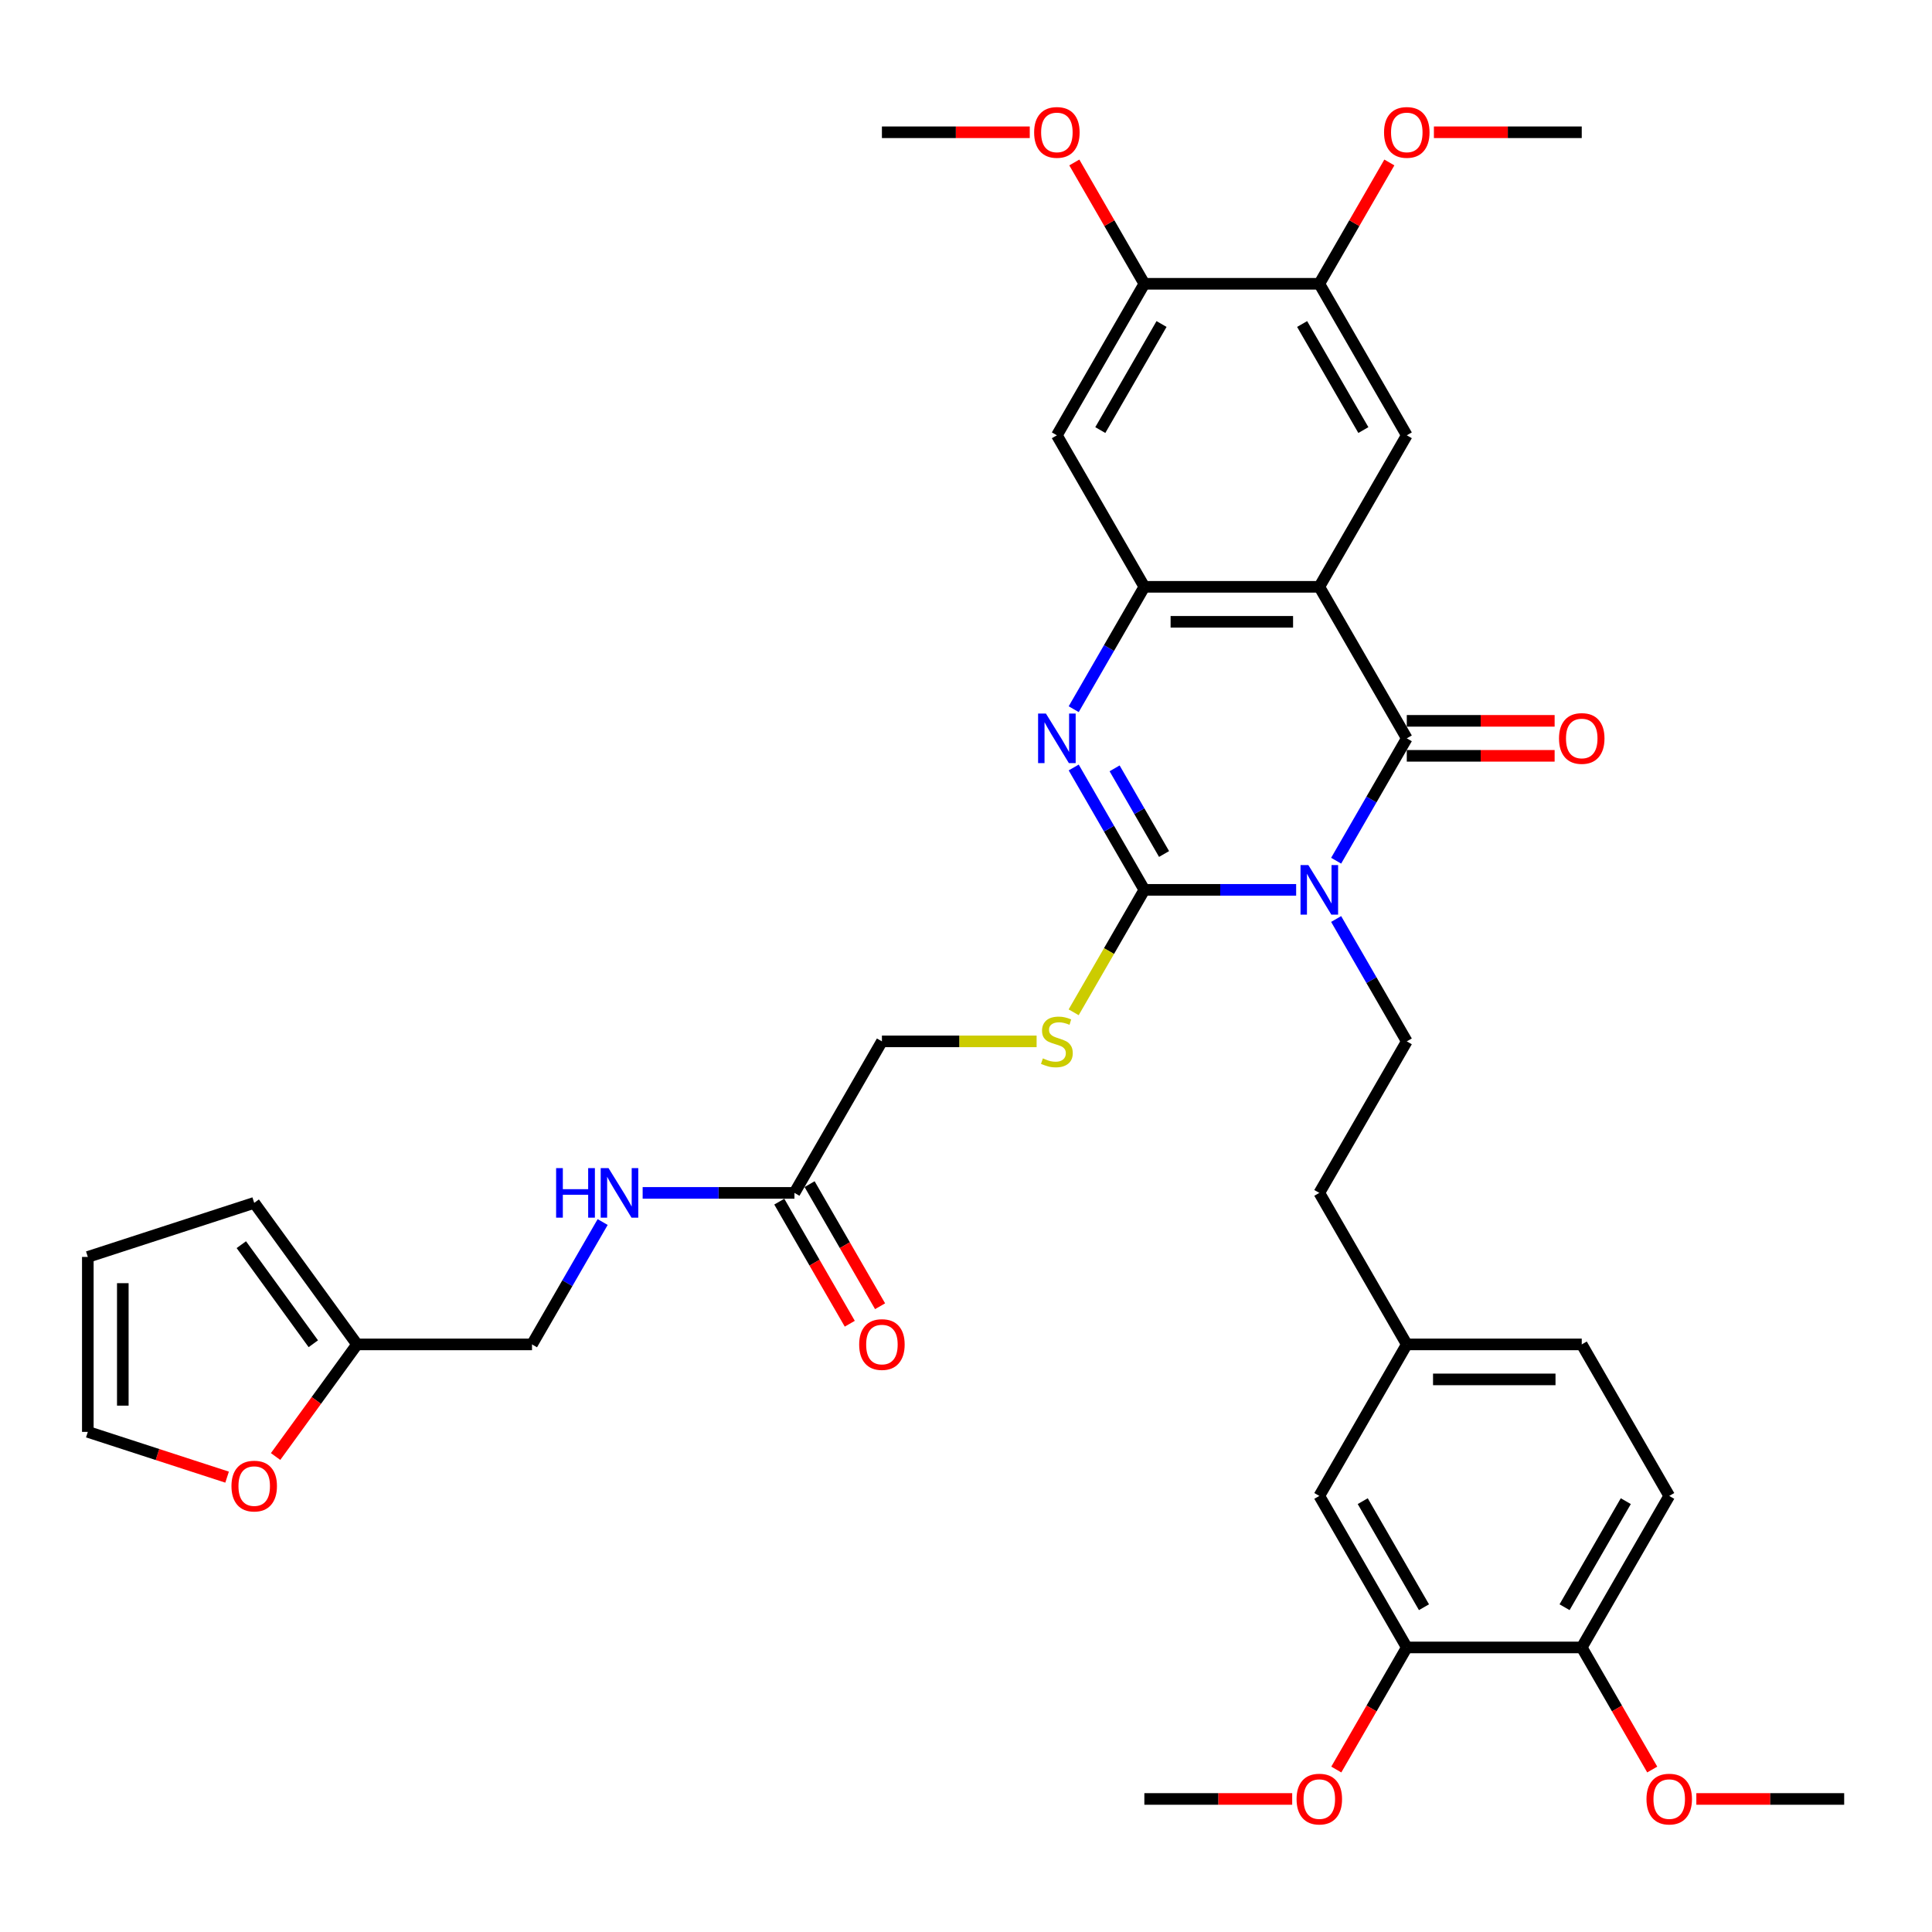 <?xml version='1.0' encoding='iso-8859-1'?>
<svg version='1.1' baseProfile='full'
              xmlns='http://www.w3.org/2000/svg'
                      xmlns:rdkit='http://www.rdkit.org/xml'
                      xmlns:xlink='http://www.w3.org/1999/xlink'
                  xml:space='preserve'
width='1000px' height='1000px' viewBox='0 0 1000 1000'>
<!-- END OF HEADER -->
<rect style='opacity:1.0;fill:#FFFFFF;stroke:none' width='1000' height='1000' x='0' y='0'> </rect>
<path class='bond-0' d='M 670.884,460.588 L 631.6,460.588' style='fill:none;fill-rule:evenodd;stroke:#0000FF;stroke-width:6px;stroke-linecap:butt;stroke-linejoin:miter;stroke-opacity:1' />
<path class='bond-0' d='M 631.6,460.588 L 592.316,460.588' style='fill:none;fill-rule:evenodd;stroke:#000000;stroke-width:6px;stroke-linecap:butt;stroke-linejoin:miter;stroke-opacity:1' />
<path class='bond-1' d='M 691.584,445.501 L 709.868,413.832' style='fill:none;fill-rule:evenodd;stroke:#0000FF;stroke-width:6px;stroke-linecap:butt;stroke-linejoin:miter;stroke-opacity:1' />
<path class='bond-1' d='M 709.868,413.832 L 728.152,382.163' style='fill:none;fill-rule:evenodd;stroke:#000000;stroke-width:6px;stroke-linecap:butt;stroke-linejoin:miter;stroke-opacity:1' />
<path class='bond-7' d='M 691.584,475.675 L 709.868,507.344' style='fill:none;fill-rule:evenodd;stroke:#0000FF;stroke-width:6px;stroke-linecap:butt;stroke-linejoin:miter;stroke-opacity:1' />
<path class='bond-7' d='M 709.868,507.344 L 728.152,539.013' style='fill:none;fill-rule:evenodd;stroke:#000000;stroke-width:6px;stroke-linecap:butt;stroke-linejoin:miter;stroke-opacity:1' />
<path class='bond-3' d='M 592.316,460.588 L 574.032,428.919' style='fill:none;fill-rule:evenodd;stroke:#000000;stroke-width:6px;stroke-linecap:butt;stroke-linejoin:miter;stroke-opacity:1' />
<path class='bond-3' d='M 574.032,428.919 L 555.748,397.25' style='fill:none;fill-rule:evenodd;stroke:#0000FF;stroke-width:6px;stroke-linecap:butt;stroke-linejoin:miter;stroke-opacity:1' />
<path class='bond-3' d='M 602.516,442.032 L 589.717,419.864' style='fill:none;fill-rule:evenodd;stroke:#000000;stroke-width:6px;stroke-linecap:butt;stroke-linejoin:miter;stroke-opacity:1' />
<path class='bond-3' d='M 589.717,419.864 L 576.918,397.695' style='fill:none;fill-rule:evenodd;stroke:#0000FF;stroke-width:6px;stroke-linecap:butt;stroke-linejoin:miter;stroke-opacity:1' />
<path class='bond-8' d='M 592.316,460.588 L 574.021,492.275' style='fill:none;fill-rule:evenodd;stroke:#000000;stroke-width:6px;stroke-linecap:butt;stroke-linejoin:miter;stroke-opacity:1' />
<path class='bond-8' d='M 574.021,492.275 L 555.727,523.963' style='fill:none;fill-rule:evenodd;stroke:#CCCC00;stroke-width:6px;stroke-linecap:butt;stroke-linejoin:miter;stroke-opacity:1' />
<path class='bond-2' d='M 728.152,382.163 L 682.873,303.738' style='fill:none;fill-rule:evenodd;stroke:#000000;stroke-width:6px;stroke-linecap:butt;stroke-linejoin:miter;stroke-opacity:1' />
<path class='bond-12' d='M 728.152,391.219 L 766.413,391.219' style='fill:none;fill-rule:evenodd;stroke:#000000;stroke-width:6px;stroke-linecap:butt;stroke-linejoin:miter;stroke-opacity:1' />
<path class='bond-12' d='M 766.413,391.219 L 804.673,391.219' style='fill:none;fill-rule:evenodd;stroke:#FF0000;stroke-width:6px;stroke-linecap:butt;stroke-linejoin:miter;stroke-opacity:1' />
<path class='bond-12' d='M 728.152,373.108 L 766.413,373.108' style='fill:none;fill-rule:evenodd;stroke:#000000;stroke-width:6px;stroke-linecap:butt;stroke-linejoin:miter;stroke-opacity:1' />
<path class='bond-12' d='M 766.413,373.108 L 804.673,373.108' style='fill:none;fill-rule:evenodd;stroke:#FF0000;stroke-width:6px;stroke-linecap:butt;stroke-linejoin:miter;stroke-opacity:1' />
<path class='bond-4' d='M 682.873,303.738 L 592.316,303.738' style='fill:none;fill-rule:evenodd;stroke:#000000;stroke-width:6px;stroke-linecap:butt;stroke-linejoin:miter;stroke-opacity:1' />
<path class='bond-4' d='M 669.29,321.85 L 605.9,321.85' style='fill:none;fill-rule:evenodd;stroke:#000000;stroke-width:6px;stroke-linecap:butt;stroke-linejoin:miter;stroke-opacity:1' />
<path class='bond-5' d='M 682.873,303.738 L 728.152,225.313' style='fill:none;fill-rule:evenodd;stroke:#000000;stroke-width:6px;stroke-linecap:butt;stroke-linejoin:miter;stroke-opacity:1' />
<path class='bond-37' d='M 555.748,367.076 L 574.032,335.407' style='fill:none;fill-rule:evenodd;stroke:#0000FF;stroke-width:6px;stroke-linecap:butt;stroke-linejoin:miter;stroke-opacity:1' />
<path class='bond-37' d='M 574.032,335.407 L 592.316,303.738' style='fill:none;fill-rule:evenodd;stroke:#000000;stroke-width:6px;stroke-linecap:butt;stroke-linejoin:miter;stroke-opacity:1' />
<path class='bond-6' d='M 592.316,303.738 L 547.037,225.313' style='fill:none;fill-rule:evenodd;stroke:#000000;stroke-width:6px;stroke-linecap:butt;stroke-linejoin:miter;stroke-opacity:1' />
<path class='bond-9' d='M 728.152,225.313 L 682.873,146.888' style='fill:none;fill-rule:evenodd;stroke:#000000;stroke-width:6px;stroke-linecap:butt;stroke-linejoin:miter;stroke-opacity:1' />
<path class='bond-9' d='M 705.675,222.605 L 673.98,167.708' style='fill:none;fill-rule:evenodd;stroke:#000000;stroke-width:6px;stroke-linecap:butt;stroke-linejoin:miter;stroke-opacity:1' />
<path class='bond-38' d='M 547.037,225.313 L 592.316,146.888' style='fill:none;fill-rule:evenodd;stroke:#000000;stroke-width:6px;stroke-linecap:butt;stroke-linejoin:miter;stroke-opacity:1' />
<path class='bond-38' d='M 569.514,222.605 L 601.209,167.708' style='fill:none;fill-rule:evenodd;stroke:#000000;stroke-width:6px;stroke-linecap:butt;stroke-linejoin:miter;stroke-opacity:1' />
<path class='bond-27' d='M 728.152,539.013 L 682.873,617.438' style='fill:none;fill-rule:evenodd;stroke:#000000;stroke-width:6px;stroke-linecap:butt;stroke-linejoin:miter;stroke-opacity:1' />
<path class='bond-23' d='M 536.551,539.013 L 496.515,539.013' style='fill:none;fill-rule:evenodd;stroke:#CCCC00;stroke-width:6px;stroke-linecap:butt;stroke-linejoin:miter;stroke-opacity:1' />
<path class='bond-23' d='M 496.515,539.013 L 456.48,539.013' style='fill:none;fill-rule:evenodd;stroke:#000000;stroke-width:6px;stroke-linecap:butt;stroke-linejoin:miter;stroke-opacity:1' />
<path class='bond-10' d='M 682.873,146.888 L 592.316,146.888' style='fill:none;fill-rule:evenodd;stroke:#000000;stroke-width:6px;stroke-linecap:butt;stroke-linejoin:miter;stroke-opacity:1' />
<path class='bond-28' d='M 682.873,146.888 L 701.001,115.491' style='fill:none;fill-rule:evenodd;stroke:#000000;stroke-width:6px;stroke-linecap:butt;stroke-linejoin:miter;stroke-opacity:1' />
<path class='bond-28' d='M 701.001,115.491 L 719.128,84.094' style='fill:none;fill-rule:evenodd;stroke:#FF0000;stroke-width:6px;stroke-linecap:butt;stroke-linejoin:miter;stroke-opacity:1' />
<path class='bond-29' d='M 592.316,146.888 L 574.189,115.491' style='fill:none;fill-rule:evenodd;stroke:#000000;stroke-width:6px;stroke-linecap:butt;stroke-linejoin:miter;stroke-opacity:1' />
<path class='bond-29' d='M 574.189,115.491 L 556.061,84.094' style='fill:none;fill-rule:evenodd;stroke:#FF0000;stroke-width:6px;stroke-linecap:butt;stroke-linejoin:miter;stroke-opacity:1' />
<path class='bond-11' d='M 411.201,617.438 L 456.48,539.013' style='fill:none;fill-rule:evenodd;stroke:#000000;stroke-width:6px;stroke-linecap:butt;stroke-linejoin:miter;stroke-opacity:1' />
<path class='bond-16' d='M 411.201,617.438 L 371.918,617.438' style='fill:none;fill-rule:evenodd;stroke:#000000;stroke-width:6px;stroke-linecap:butt;stroke-linejoin:miter;stroke-opacity:1' />
<path class='bond-16' d='M 371.918,617.438 L 332.634,617.438' style='fill:none;fill-rule:evenodd;stroke:#0000FF;stroke-width:6px;stroke-linecap:butt;stroke-linejoin:miter;stroke-opacity:1' />
<path class='bond-22' d='M 403.359,621.966 L 421.601,653.563' style='fill:none;fill-rule:evenodd;stroke:#000000;stroke-width:6px;stroke-linecap:butt;stroke-linejoin:miter;stroke-opacity:1' />
<path class='bond-22' d='M 421.601,653.563 L 439.843,685.159' style='fill:none;fill-rule:evenodd;stroke:#FF0000;stroke-width:6px;stroke-linecap:butt;stroke-linejoin:miter;stroke-opacity:1' />
<path class='bond-22' d='M 419.044,612.91 L 437.286,644.507' style='fill:none;fill-rule:evenodd;stroke:#000000;stroke-width:6px;stroke-linecap:butt;stroke-linejoin:miter;stroke-opacity:1' />
<path class='bond-22' d='M 437.286,644.507 L 455.528,676.104' style='fill:none;fill-rule:evenodd;stroke:#FF0000;stroke-width:6px;stroke-linecap:butt;stroke-linejoin:miter;stroke-opacity:1' />
<path class='bond-13' d='M 184.808,695.863 L 275.365,695.863' style='fill:none;fill-rule:evenodd;stroke:#000000;stroke-width:6px;stroke-linecap:butt;stroke-linejoin:miter;stroke-opacity:1' />
<path class='bond-15' d='M 184.808,695.863 L 163.727,724.879' style='fill:none;fill-rule:evenodd;stroke:#000000;stroke-width:6px;stroke-linecap:butt;stroke-linejoin:miter;stroke-opacity:1' />
<path class='bond-15' d='M 163.727,724.879 L 142.646,753.894' style='fill:none;fill-rule:evenodd;stroke:#FF0000;stroke-width:6px;stroke-linecap:butt;stroke-linejoin:miter;stroke-opacity:1' />
<path class='bond-19' d='M 184.808,695.863 L 131.58,622.601' style='fill:none;fill-rule:evenodd;stroke:#000000;stroke-width:6px;stroke-linecap:butt;stroke-linejoin:miter;stroke-opacity:1' />
<path class='bond-19' d='M 162.171,695.519 L 124.911,644.236' style='fill:none;fill-rule:evenodd;stroke:#000000;stroke-width:6px;stroke-linecap:butt;stroke-linejoin:miter;stroke-opacity:1' />
<path class='bond-14' d='M 728.152,852.713 L 682.873,774.288' style='fill:none;fill-rule:evenodd;stroke:#000000;stroke-width:6px;stroke-linecap:butt;stroke-linejoin:miter;stroke-opacity:1' />
<path class='bond-14' d='M 737.045,831.894 L 705.35,776.996' style='fill:none;fill-rule:evenodd;stroke:#000000;stroke-width:6px;stroke-linecap:butt;stroke-linejoin:miter;stroke-opacity:1' />
<path class='bond-31' d='M 728.152,852.713 L 709.91,884.31' style='fill:none;fill-rule:evenodd;stroke:#000000;stroke-width:6px;stroke-linecap:butt;stroke-linejoin:miter;stroke-opacity:1' />
<path class='bond-31' d='M 709.91,884.31 L 691.667,915.906' style='fill:none;fill-rule:evenodd;stroke:#FF0000;stroke-width:6px;stroke-linecap:butt;stroke-linejoin:miter;stroke-opacity:1' />
<path class='bond-39' d='M 728.152,852.713 L 818.709,852.713' style='fill:none;fill-rule:evenodd;stroke:#000000;stroke-width:6px;stroke-linecap:butt;stroke-linejoin:miter;stroke-opacity:1' />
<path class='bond-20' d='M 117.543,764.565 L 81.499,752.853' style='fill:none;fill-rule:evenodd;stroke:#FF0000;stroke-width:6px;stroke-linecap:butt;stroke-linejoin:miter;stroke-opacity:1' />
<path class='bond-20' d='M 81.499,752.853 L 45.455,741.142' style='fill:none;fill-rule:evenodd;stroke:#000000;stroke-width:6px;stroke-linecap:butt;stroke-linejoin:miter;stroke-opacity:1' />
<path class='bond-25' d='M 311.934,632.525 L 293.649,664.194' style='fill:none;fill-rule:evenodd;stroke:#0000FF;stroke-width:6px;stroke-linecap:butt;stroke-linejoin:miter;stroke-opacity:1' />
<path class='bond-25' d='M 293.649,664.194 L 275.365,695.863' style='fill:none;fill-rule:evenodd;stroke:#000000;stroke-width:6px;stroke-linecap:butt;stroke-linejoin:miter;stroke-opacity:1' />
<path class='bond-17' d='M 818.709,852.713 L 863.988,774.288' style='fill:none;fill-rule:evenodd;stroke:#000000;stroke-width:6px;stroke-linecap:butt;stroke-linejoin:miter;stroke-opacity:1' />
<path class='bond-17' d='M 809.816,831.894 L 841.511,776.996' style='fill:none;fill-rule:evenodd;stroke:#000000;stroke-width:6px;stroke-linecap:butt;stroke-linejoin:miter;stroke-opacity:1' />
<path class='bond-32' d='M 818.709,852.713 L 836.952,884.31' style='fill:none;fill-rule:evenodd;stroke:#000000;stroke-width:6px;stroke-linecap:butt;stroke-linejoin:miter;stroke-opacity:1' />
<path class='bond-32' d='M 836.952,884.31 L 855.194,915.906' style='fill:none;fill-rule:evenodd;stroke:#FF0000;stroke-width:6px;stroke-linecap:butt;stroke-linejoin:miter;stroke-opacity:1' />
<path class='bond-18' d='M 682.873,774.288 L 728.152,695.863' style='fill:none;fill-rule:evenodd;stroke:#000000;stroke-width:6px;stroke-linecap:butt;stroke-linejoin:miter;stroke-opacity:1' />
<path class='bond-21' d='M 131.58,622.601 L 45.455,650.585' style='fill:none;fill-rule:evenodd;stroke:#000000;stroke-width:6px;stroke-linecap:butt;stroke-linejoin:miter;stroke-opacity:1' />
<path class='bond-40' d='M 45.455,741.142 L 45.455,650.585' style='fill:none;fill-rule:evenodd;stroke:#000000;stroke-width:6px;stroke-linecap:butt;stroke-linejoin:miter;stroke-opacity:1' />
<path class='bond-40' d='M 63.566,727.558 L 63.566,664.168' style='fill:none;fill-rule:evenodd;stroke:#000000;stroke-width:6px;stroke-linecap:butt;stroke-linejoin:miter;stroke-opacity:1' />
<path class='bond-24' d='M 863.988,774.288 L 818.709,695.863' style='fill:none;fill-rule:evenodd;stroke:#000000;stroke-width:6px;stroke-linecap:butt;stroke-linejoin:miter;stroke-opacity:1' />
<path class='bond-26' d='M 728.152,695.863 L 682.873,617.438' style='fill:none;fill-rule:evenodd;stroke:#000000;stroke-width:6px;stroke-linecap:butt;stroke-linejoin:miter;stroke-opacity:1' />
<path class='bond-30' d='M 728.152,695.863 L 818.709,695.863' style='fill:none;fill-rule:evenodd;stroke:#000000;stroke-width:6px;stroke-linecap:butt;stroke-linejoin:miter;stroke-opacity:1' />
<path class='bond-30' d='M 741.736,713.975 L 805.126,713.975' style='fill:none;fill-rule:evenodd;stroke:#000000;stroke-width:6px;stroke-linecap:butt;stroke-linejoin:miter;stroke-opacity:1' />
<path class='bond-34' d='M 742.188,68.463 L 780.449,68.463' style='fill:none;fill-rule:evenodd;stroke:#FF0000;stroke-width:6px;stroke-linecap:butt;stroke-linejoin:miter;stroke-opacity:1' />
<path class='bond-34' d='M 780.449,68.463 L 818.709,68.463' style='fill:none;fill-rule:evenodd;stroke:#000000;stroke-width:6px;stroke-linecap:butt;stroke-linejoin:miter;stroke-opacity:1' />
<path class='bond-33' d='M 533.001,68.463 L 494.741,68.463' style='fill:none;fill-rule:evenodd;stroke:#FF0000;stroke-width:6px;stroke-linecap:butt;stroke-linejoin:miter;stroke-opacity:1' />
<path class='bond-33' d='M 494.741,68.463 L 456.48,68.463' style='fill:none;fill-rule:evenodd;stroke:#000000;stroke-width:6px;stroke-linecap:butt;stroke-linejoin:miter;stroke-opacity:1' />
<path class='bond-35' d='M 668.837,931.138 L 630.577,931.138' style='fill:none;fill-rule:evenodd;stroke:#FF0000;stroke-width:6px;stroke-linecap:butt;stroke-linejoin:miter;stroke-opacity:1' />
<path class='bond-35' d='M 630.577,931.138 L 592.316,931.138' style='fill:none;fill-rule:evenodd;stroke:#000000;stroke-width:6px;stroke-linecap:butt;stroke-linejoin:miter;stroke-opacity:1' />
<path class='bond-36' d='M 878.024,931.138 L 916.285,931.138' style='fill:none;fill-rule:evenodd;stroke:#FF0000;stroke-width:6px;stroke-linecap:butt;stroke-linejoin:miter;stroke-opacity:1' />
<path class='bond-36' d='M 916.285,931.138 L 954.545,931.138' style='fill:none;fill-rule:evenodd;stroke:#000000;stroke-width:6px;stroke-linecap:butt;stroke-linejoin:miter;stroke-opacity:1' />
<path  class='atom-0' d='M 677.205 447.765
L 685.608 461.349
Q 686.441 462.689, 687.782 465.116
Q 689.122 467.543, 689.194 467.688
L 689.194 447.765
L 692.599 447.765
L 692.599 473.411
L 689.086 473.411
L 680.066 458.56
Q 679.016 456.821, 677.893 454.829
Q 676.806 452.837, 676.48 452.221
L 676.48 473.411
L 673.148 473.411
L 673.148 447.765
L 677.205 447.765
' fill='#0000FF'/>
<path  class='atom-4' d='M 541.368 369.34
L 549.772 382.924
Q 550.605 384.264, 551.946 386.691
Q 553.286 389.118, 553.358 389.263
L 553.358 369.34
L 556.763 369.34
L 556.763 394.986
L 553.25 394.986
L 544.23 380.135
Q 543.18 378.396, 542.057 376.404
Q 540.97 374.412, 540.644 373.796
L 540.644 394.986
L 537.312 394.986
L 537.312 369.34
L 541.368 369.34
' fill='#0000FF'/>
<path  class='atom-9' d='M 539.793 547.815
Q 540.083 547.924, 541.278 548.431
Q 542.473 548.938, 543.777 549.264
Q 545.118 549.554, 546.422 549.554
Q 548.849 549.554, 550.261 548.395
Q 551.674 547.2, 551.674 545.135
Q 551.674 543.722, 550.949 542.853
Q 550.261 541.984, 549.175 541.513
Q 548.088 541.042, 546.277 540.498
Q 543.995 539.81, 542.618 539.158
Q 541.278 538.506, 540.3 537.13
Q 539.358 535.753, 539.358 533.435
Q 539.358 530.211, 541.531 528.219
Q 543.741 526.227, 548.088 526.227
Q 551.058 526.227, 554.427 527.639
L 553.594 530.428
Q 550.515 529.161, 548.197 529.161
Q 545.697 529.161, 544.321 530.211
Q 542.944 531.225, 542.98 533
Q 542.98 534.377, 543.669 535.21
Q 544.393 536.043, 545.407 536.514
Q 546.458 536.985, 548.197 537.528
Q 550.515 538.253, 551.891 538.977
Q 553.268 539.701, 554.246 541.187
Q 555.26 542.636, 555.26 545.135
Q 555.26 548.685, 552.869 550.605
Q 550.515 552.488, 546.566 552.488
Q 544.284 552.488, 542.546 551.981
Q 540.843 551.51, 538.815 550.677
L 539.793 547.815
' fill='#CCCC00'/>
<path  class='atom-13' d='M 806.937 382.236
Q 806.937 376.078, 809.98 372.637
Q 813.022 369.196, 818.709 369.196
Q 824.396 369.196, 827.439 372.637
Q 830.482 376.078, 830.482 382.236
Q 830.482 388.466, 827.403 392.016
Q 824.324 395.53, 818.709 395.53
Q 813.059 395.53, 809.98 392.016
Q 806.937 388.502, 806.937 382.236
M 818.709 392.632
Q 822.622 392.632, 824.722 390.024
Q 826.86 387.379, 826.86 382.236
Q 826.86 377.201, 824.722 374.665
Q 822.622 372.093, 818.709 372.093
Q 814.797 372.093, 812.66 374.629
Q 810.559 377.165, 810.559 382.236
Q 810.559 387.416, 812.66 390.024
Q 814.797 392.632, 818.709 392.632
' fill='#FF0000'/>
<path  class='atom-16' d='M 119.807 769.198
Q 119.807 763.04, 122.85 759.599
Q 125.893 756.158, 131.58 756.158
Q 137.267 756.158, 140.309 759.599
Q 143.352 763.04, 143.352 769.198
Q 143.352 775.428, 140.273 778.978
Q 137.194 782.492, 131.58 782.492
Q 125.929 782.492, 122.85 778.978
Q 119.807 775.465, 119.807 769.198
M 131.58 779.594
Q 135.492 779.594, 137.593 776.986
Q 139.73 774.342, 139.73 769.198
Q 139.73 764.163, 137.593 761.627
Q 135.492 759.056, 131.58 759.056
Q 127.668 759.056, 125.53 761.591
Q 123.43 764.127, 123.43 769.198
Q 123.43 774.378, 125.53 776.986
Q 127.668 779.594, 131.58 779.594
' fill='#FF0000'/>
<path  class='atom-17' d='M 287.844 604.615
L 291.322 604.615
L 291.322 615.518
L 304.434 615.518
L 304.434 604.615
L 307.912 604.615
L 307.912 630.261
L 304.434 630.261
L 304.434 618.416
L 291.322 618.416
L 291.322 630.261
L 287.844 630.261
L 287.844 604.615
' fill='#0000FF'/>
<path  class='atom-17' d='M 314.975 604.615
L 323.379 618.199
Q 324.212 619.539, 325.552 621.966
Q 326.892 624.393, 326.965 624.538
L 326.965 604.615
L 330.37 604.615
L 330.37 630.261
L 326.856 630.261
L 317.837 615.41
Q 316.786 613.671, 315.663 611.679
Q 314.577 609.687, 314.251 609.071
L 314.251 630.261
L 310.918 630.261
L 310.918 604.615
L 314.975 604.615
' fill='#0000FF'/>
<path  class='atom-23' d='M 444.708 695.936
Q 444.708 689.778, 447.75 686.337
Q 450.793 682.895, 456.48 682.895
Q 462.167 682.895, 465.21 686.337
Q 468.252 689.778, 468.252 695.936
Q 468.252 702.166, 465.174 705.716
Q 462.095 709.229, 456.48 709.229
Q 450.829 709.229, 447.75 705.716
Q 444.708 702.202, 444.708 695.936
M 456.48 706.332
Q 460.392 706.332, 462.493 703.724
Q 464.63 701.079, 464.63 695.936
Q 464.63 690.901, 462.493 688.365
Q 460.392 685.793, 456.48 685.793
Q 452.568 685.793, 450.431 688.329
Q 448.33 690.864, 448.33 695.936
Q 448.33 701.116, 450.431 703.724
Q 452.568 706.332, 456.48 706.332
' fill='#FF0000'/>
<path  class='atom-29' d='M 716.38 68.536
Q 716.38 62.378, 719.422 58.937
Q 722.465 55.496, 728.152 55.496
Q 733.839 55.496, 736.882 58.937
Q 739.925 62.378, 739.925 68.536
Q 739.925 74.766, 736.846 78.316
Q 733.767 81.83, 728.152 81.83
Q 722.501 81.83, 719.422 78.316
Q 716.38 74.802, 716.38 68.536
M 728.152 78.932
Q 732.064 78.932, 734.165 76.324
Q 736.302 73.68, 736.302 68.536
Q 736.302 63.501, 734.165 60.965
Q 732.064 58.394, 728.152 58.394
Q 724.24 58.394, 722.103 60.929
Q 720.002 63.465, 720.002 68.536
Q 720.002 73.716, 722.103 76.324
Q 724.24 78.932, 728.152 78.932
' fill='#FF0000'/>
<path  class='atom-30' d='M 535.265 68.536
Q 535.265 62.378, 538.308 58.937
Q 541.35 55.496, 547.037 55.496
Q 552.724 55.496, 555.767 58.937
Q 558.81 62.378, 558.81 68.536
Q 558.81 74.766, 555.731 78.316
Q 552.652 81.83, 547.037 81.83
Q 541.387 81.83, 538.308 78.316
Q 535.265 74.802, 535.265 68.536
M 547.037 78.932
Q 550.949 78.932, 553.05 76.324
Q 555.188 73.68, 555.188 68.536
Q 555.188 63.501, 553.05 60.965
Q 550.949 58.394, 547.037 58.394
Q 543.125 58.394, 540.988 60.929
Q 538.887 63.465, 538.887 68.536
Q 538.887 73.716, 540.988 76.324
Q 543.125 78.932, 547.037 78.932
' fill='#FF0000'/>
<path  class='atom-32' d='M 671.101 931.211
Q 671.101 925.053, 674.144 921.611
Q 677.186 918.17, 682.873 918.17
Q 688.56 918.17, 691.603 921.611
Q 694.646 925.053, 694.646 931.211
Q 694.646 937.441, 691.567 940.991
Q 688.488 944.504, 682.873 944.504
Q 677.223 944.504, 674.144 940.991
Q 671.101 937.477, 671.101 931.211
M 682.873 941.607
Q 686.785 941.607, 688.886 938.998
Q 691.024 936.354, 691.024 931.211
Q 691.024 926.176, 688.886 923.64
Q 686.785 921.068, 682.873 921.068
Q 678.961 921.068, 676.824 923.604
Q 674.723 926.139, 674.723 931.211
Q 674.723 936.39, 676.824 938.998
Q 678.961 941.607, 682.873 941.607
' fill='#FF0000'/>
<path  class='atom-33' d='M 852.216 931.211
Q 852.216 925.053, 855.258 921.611
Q 858.301 918.17, 863.988 918.17
Q 869.675 918.17, 872.718 921.611
Q 875.761 925.053, 875.761 931.211
Q 875.761 937.441, 872.682 940.991
Q 869.603 944.504, 863.988 944.504
Q 858.337 944.504, 855.258 940.991
Q 852.216 937.477, 852.216 931.211
M 863.988 941.607
Q 867.9 941.607, 870.001 938.998
Q 872.138 936.354, 872.138 931.211
Q 872.138 926.176, 870.001 923.64
Q 867.9 921.068, 863.988 921.068
Q 860.076 921.068, 857.939 923.604
Q 855.838 926.139, 855.838 931.211
Q 855.838 936.39, 857.939 938.998
Q 860.076 941.607, 863.988 941.607
' fill='#FF0000'/>
</svg>
